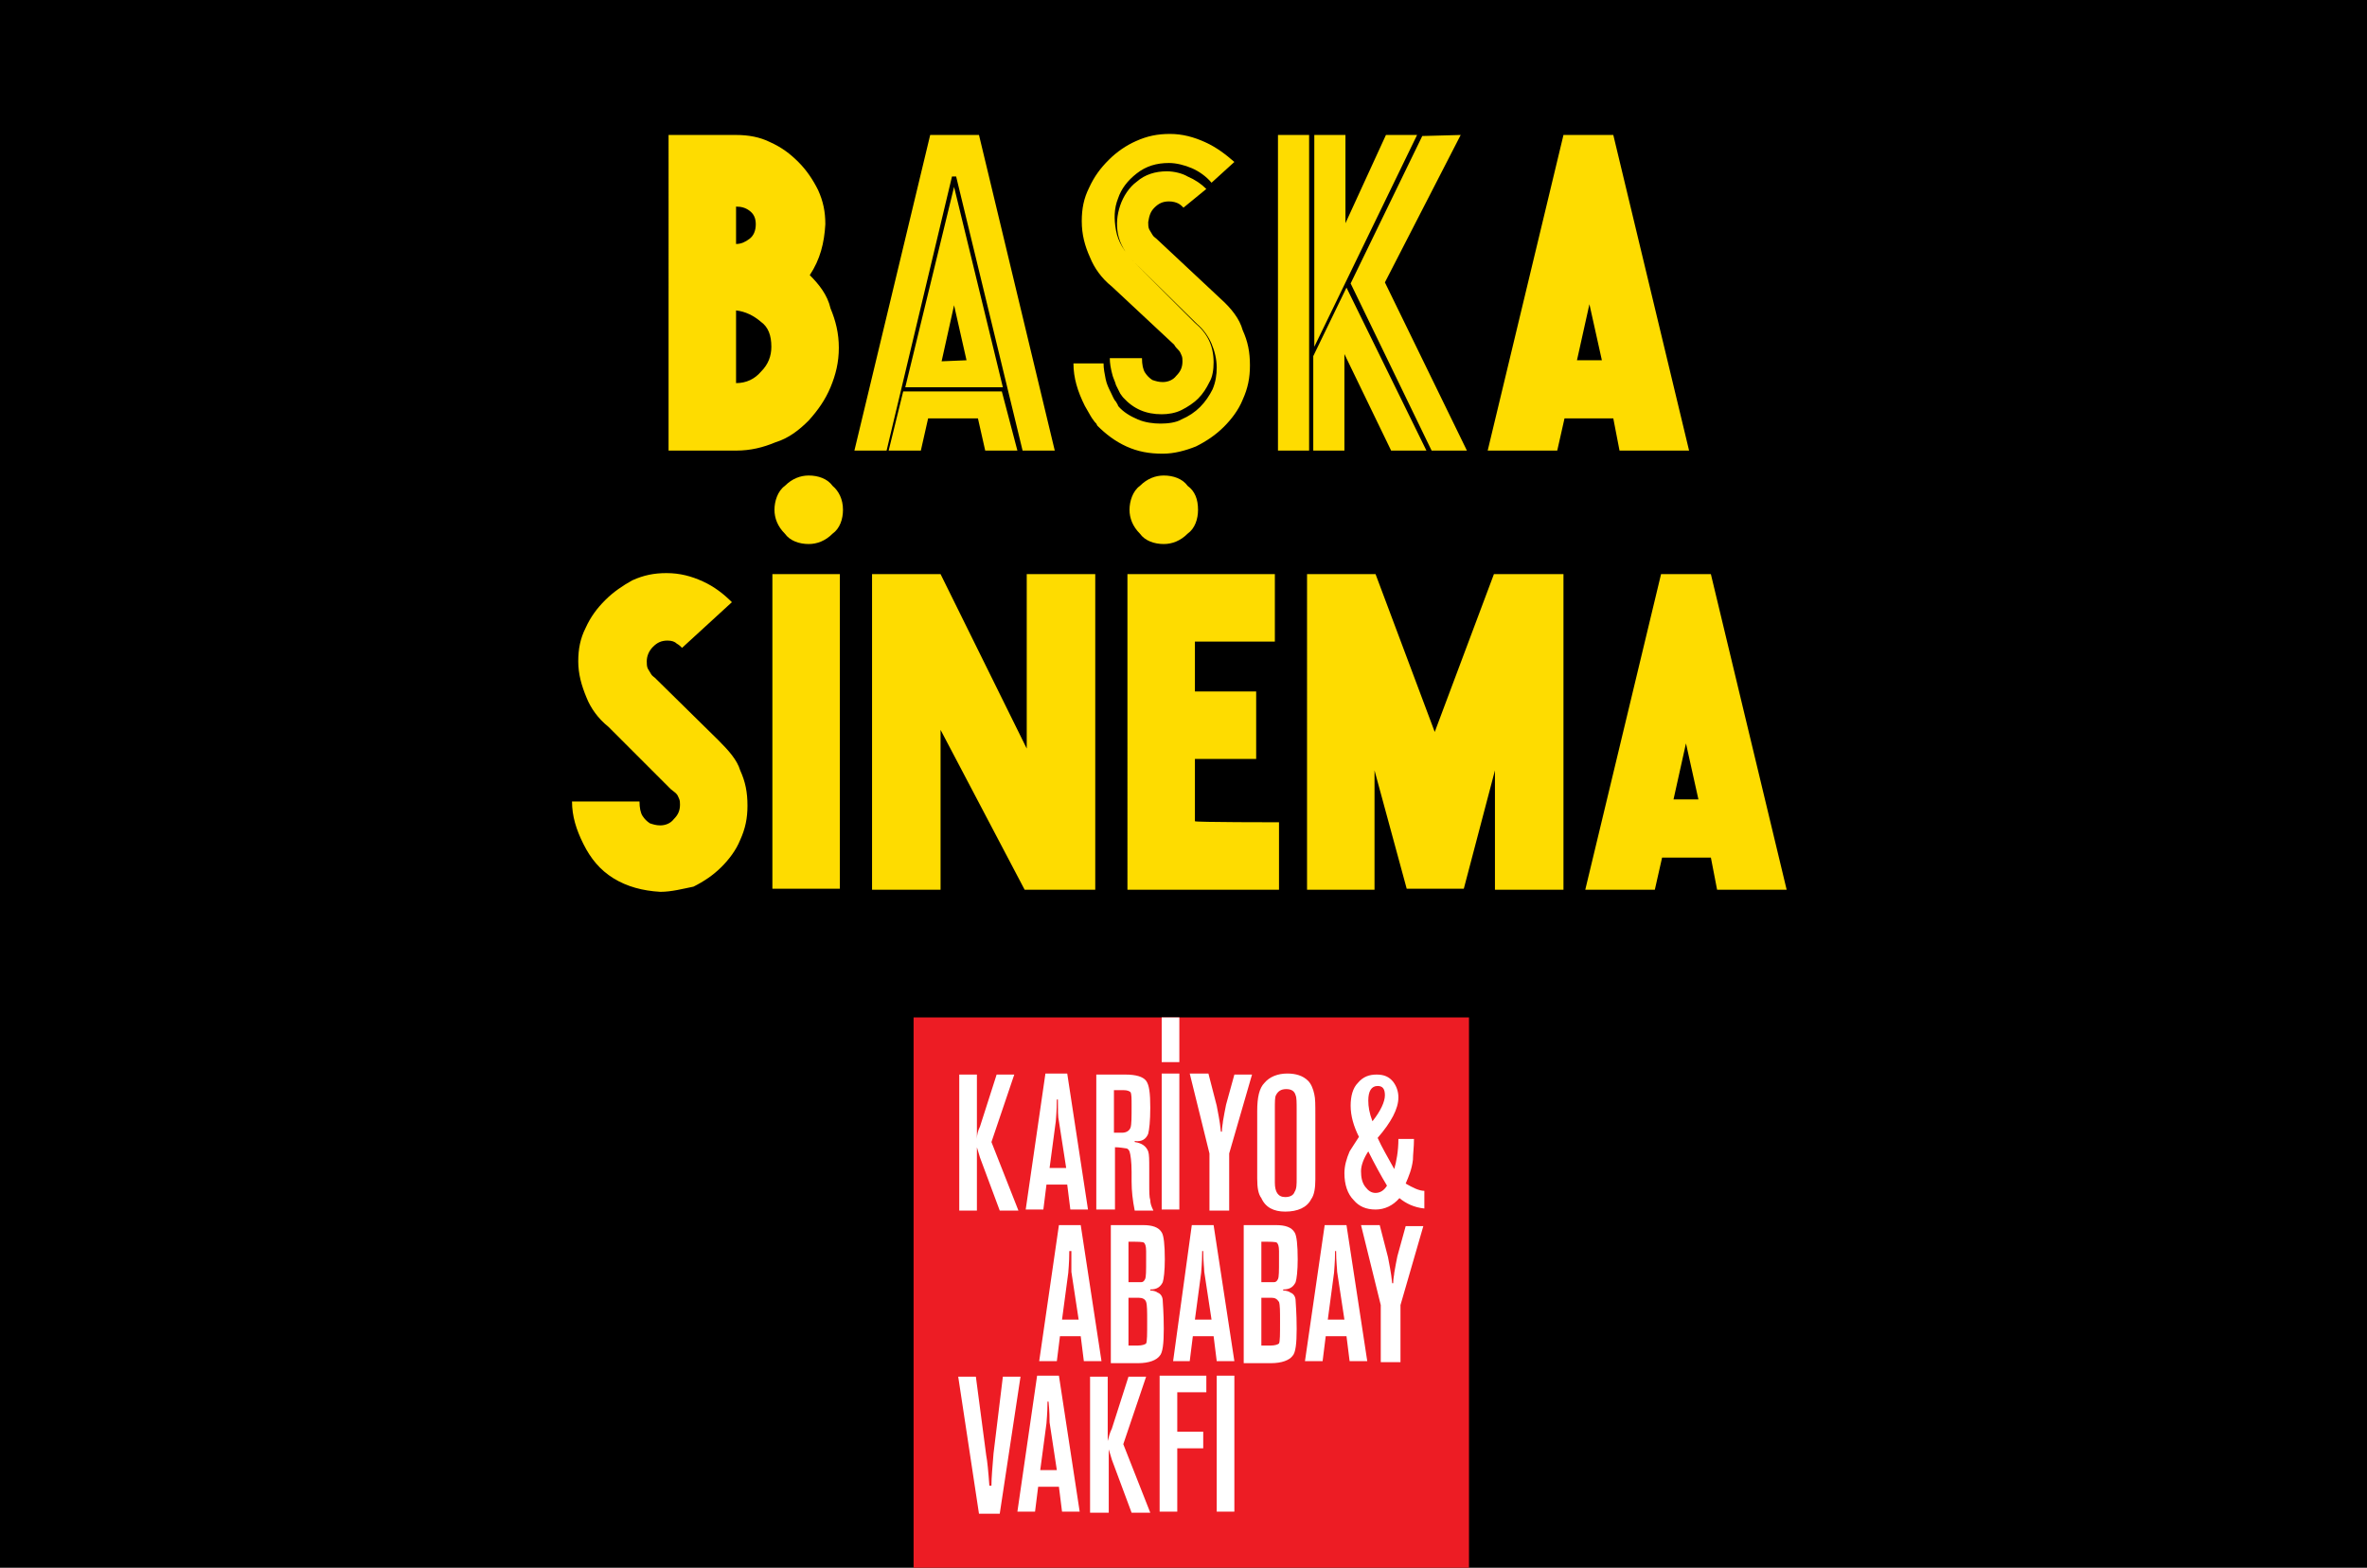 <?xml version="1.0" encoding="utf-8"?>
<!-- Generator: Adobe Illustrator 22.0.1, SVG Export Plug-In . SVG Version: 6.00 Build 0)  -->
<svg version="1.1" id="Layer_1" xmlns="http://www.w3.org/2000/svg" xmlns:xlink="http://www.w3.org/1999/xlink" x="0px" y="0px"
	 viewBox="0 0 228 151" style="enable-background:new 0 0 228 151;" xml:space="preserve">
<style type="text/css">
	.st0{fill-rule:evenodd;clip-rule:evenodd;fill:#ED1C24;}
	.st1{fill:#FFFFFF;}
	.st2{fill:#FEDC00;}
</style>
<rect width="228" height="151"/>
<g>
	<rect x="88" y="98" class="st0" width="53.5" height="53"/>
	<path class="st1" d="M111.9,98h1.7v4.3h-1.7V98z M95.7,140l0.9-7.4h1.7l-2,13.2h-2l-2-13.2h1.7l1,7.6c0.1,0.5,0.2,1.5,0.3,2.9h0.2
		C95.5,142.3,95.6,141.3,95.7,140z M99.9,132.5h2.1l2,13.1h-1.7l-0.3-2.4h-2l-0.3,2.4h-1.7L99.9,132.5z M101,135h-0.1
		c0,1.2-0.1,1.9-0.1,2.1l-0.6,4.5h1.6l-0.7-4.6C101.1,136.7,101.1,136,101,135z M107.1,137.6l1.6-5h1.7l-2.2,6.5l2.6,6.6H109
		l-1.9-5.1l-0.3-1v6.1H105v-13.1h1.7v5.2v0.5c0,0.2,0,0.4,0,0.5C106.8,138.4,106.9,138,107.1,137.6z M111.7,145.7v-13.2h4.5v1.6
		h-2.8v3.8h2.5v1.6h-2.5v6.1H111.7z M117.2,132.5h1.7v13.1h-1.7V132.5z M102,118h2.1l2,13.1h-1.7l-0.3-2.4h-2l-0.3,2.4h-1.7L102,118
		z M103.2,120.5H103c0,1.2-0.1,1.9-0.1,2.1l-0.6,4.5h1.6l-0.7-4.6C103.2,122.2,103.2,121.5,103.2,120.5z M107,131.2V118h3.1
		c0.9,0,1.5,0.2,1.8,0.7c0.2,0.3,0.3,1.2,0.3,2.6c0,1.1-0.1,1.9-0.2,2.2c-0.2,0.4-0.5,0.7-1.2,0.7v0.1c0.3,0,0.6,0.1,0.7,0.2
		c0.3,0.1,0.5,0.4,0.5,0.8c0,0.2,0.1,1.1,0.1,2.7c0,1.4-0.1,2.3-0.4,2.6c-0.3,0.4-1,0.7-2.1,0.7H107z M108.7,119.6v3.9
		c0.7,0,1.1,0,1.2,0c0.2,0,0.3-0.1,0.4-0.3c0.1-0.2,0.1-0.8,0.1-1.8c0-0.2,0-0.5,0-0.9c0-0.5-0.1-0.7-0.2-0.8
		C110.1,119.6,109.6,119.6,108.7,119.6z M109.7,125h-1v4.6h0.9c0.4,0,0.7-0.1,0.8-0.2c0.1-0.2,0.1-0.9,0.1-2.1c0-1,0-1.6-0.1-1.9
		C110.3,125.1,110,125,109.7,125z M114.8,118h2.1l2,13.1h-1.7l-0.3-2.4h-2l-0.3,2.4H113L114.8,118z M115.9,120.5h-0.1
		c0,1.2-0.1,1.9-0.1,2.1l-0.6,4.5h1.6l-0.7-4.6C116,122.2,115.9,121.5,115.9,120.5z M119.8,131.2V118h3.1c0.9,0,1.5,0.2,1.8,0.7
		c0.2,0.3,0.3,1.2,0.3,2.6c0,1.1-0.1,1.9-0.2,2.2c-0.2,0.4-0.5,0.7-1.2,0.7v0.1c0.3,0,0.6,0.1,0.7,0.2c0.3,0.1,0.5,0.4,0.5,0.8
		c0,0.2,0.1,1.1,0.1,2.7c0,1.4-0.1,2.3-0.4,2.6c-0.3,0.4-1,0.7-2.1,0.7H119.8z M121.5,119.6v3.9c0.7,0,1.1,0,1.2,0
		c0.2,0,0.3-0.1,0.4-0.3c0.1-0.2,0.1-0.8,0.1-1.8c0-0.2,0-0.5,0-0.9c0-0.5-0.1-0.7-0.2-0.8C122.9,119.6,122.4,119.6,121.5,119.6z
		 M122.5,125h-1v4.6h0.9c0.4,0,0.7-0.1,0.8-0.2c0.1-0.2,0.1-0.9,0.1-2.1c0-1,0-1.6-0.1-1.9C123,125.1,122.8,125,122.5,125z
		 M127.6,118h2.1l2,13.1H130l-0.3-2.4h-2l-0.3,2.4h-1.7L127.6,118z M128.7,120.5h-0.1c0,1.2-0.1,1.9-0.1,2.1l-0.6,4.5h1.6l-0.7-4.6
		C128.8,122.2,128.7,121.5,128.7,120.5z M131.1,118h1.8l0.8,3.1c0.1,0.6,0.3,1.4,0.4,2.5h0.1c0-0.5,0.1-0.8,0.1-1
		c0.1-0.6,0.2-1.1,0.3-1.6l0.8-2.9h1.7l-2.2,7.6v5.5h-1.9v-5.5L131.1,118z M137.2,114.7v1.7c-1-0.1-1.8-0.5-2.4-1
		c-0.6,0.7-1.4,1.1-2.3,1.1c-0.9,0-1.6-0.3-2.1-0.9c-0.6-0.6-0.9-1.5-0.9-2.6c0-0.7,0.2-1.4,0.5-2.1c0.2-0.3,0.5-0.8,0.9-1.4
		c-0.5-1-0.8-2-0.8-3c0-0.9,0.2-1.7,0.7-2.2c0.5-0.6,1.1-0.8,1.8-0.8c0.7,0,1.2,0.2,1.6,0.7c0.3,0.4,0.5,0.9,0.5,1.5
		c0,1.1-0.7,2.4-2,3.9c0.4,0.9,1,1.9,1.6,3c0.2-0.7,0.4-1.7,0.4-2.9h1.5c0,0.8-0.1,1.5-0.1,2c-0.1,0.9-0.4,1.6-0.7,2.3
		C136.1,114.4,136.7,114.7,137.2,114.7z M132.2,108c0.8-1,1.2-1.9,1.2-2.5c0-0.6-0.2-0.9-0.7-0.9c-0.6,0-0.9,0.5-0.9,1.4
		C131.8,106.6,131.9,107.2,132.2,108z M131.8,110.9c-0.4,0.6-0.7,1.3-0.7,1.9c0,0.6,0.1,1.1,0.4,1.5c0.3,0.4,0.6,0.6,1,0.6
		c0.4,0,0.8-0.2,1.1-0.7C133,113.2,132.4,112.1,131.8,110.9z M94.4,108.5l1.6-5h1.7l-2.2,6.5l2.6,6.6h-1.8l-1.9-5.1l-0.3-1v6.1h-1.7
		v-13.1h1.7v5.2v0.5c0,0.2,0,0.4,0,0.5C94.1,109.3,94.2,108.9,94.4,108.5z M100.7,103.4h2.1l2,13.1h-1.7l-0.3-2.4h-2l-0.3,2.4h-1.7
		L100.7,103.4z M101.9,105.9h-0.1c0,1.2-0.1,1.9-0.1,2.1l-0.6,4.5h1.6L102,108C101.9,107.6,101.9,106.9,101.9,105.9z M105.6,116.6
		v-13.1h2.8c1,0,1.7,0.2,2,0.6c0.3,0.4,0.4,1.2,0.4,2.6c0,1.3-0.1,2.1-0.2,2.5c-0.2,0.5-0.6,0.8-1.3,0.7v0.1
		c0.7,0.1,1.1,0.4,1.3,0.9c0.1,0.3,0.1,0.8,0.1,1.7v1.4c0,0.8,0,1.3,0.1,1.6c0,0.3,0.1,0.6,0.3,1h-1.8c-0.2-1-0.3-1.9-0.3-2.8v-0.9
		c0-1-0.1-1.7-0.2-2c-0.1-0.2-0.2-0.3-0.4-0.3c-0.1,0-0.5-0.1-1-0.1v6H105.6z M108.2,105h-0.9v4.1h0.8c0.4,0,0.7-0.2,0.8-0.5
		c0.1-0.3,0.1-1,0.1-2.1c0-0.7,0-1.1-0.1-1.3C108.8,105.1,108.6,105,108.2,105z M111.9,103.4h1.7v13.1h-1.7V103.4z M114.6,103.4h1.8
		l0.8,3.1c0.1,0.6,0.3,1.4,0.4,2.5h0.1c0-0.5,0.1-0.8,0.1-1c0.1-0.6,0.2-1.1,0.3-1.6l0.8-2.9h1.7l-2.2,7.6v5.5h-1.9v-5.5
		L114.6,103.4z M121.1,113.5V107c0-1.3,0.2-2.2,0.7-2.7c0.5-0.6,1.3-0.9,2.2-0.9c0.8,0,1.5,0.2,2,0.7c0.3,0.3,0.5,0.8,0.6,1.3
		c0.1,0.4,0.1,1,0.1,2v6.2c0,0.8-0.1,1.5-0.4,1.9c-0.4,0.8-1.3,1.2-2.5,1.2c-1.1,0-1.9-0.4-2.3-1.3
		C121.2,115,121.1,114.4,121.1,113.5z M124.9,113.5v-6.6c0-0.7,0-1.2-0.1-1.4c-0.1-0.4-0.4-0.6-0.9-0.6c-0.5,0-0.8,0.2-1,0.6
		c-0.1,0.2-0.1,0.6-0.1,1.4v7c0,0.9,0.3,1.4,1,1.4c0.5,0,0.8-0.2,0.9-0.5C124.9,114.5,124.9,114.1,124.9,113.5z"/>
</g>
<g>
	<path class="st2" d="M154.3,34.7l-1.2-5.4l-1.2,5.4H154.3z M155.4,40.3h-4.7l-0.7,3.1h-6.7l7.3-30.4h4.8l7.3,30.4H156L155.4,40.3z
		 M137.4,43.4H134l-4.5-9.3v9.3h-3v-9.1l3.2-6.6L137.4,43.4z M129.6,13v8.5l3.9-8.5h3l-9.9,20.4V13H129.6z M126.1,43.4h-3V13h3V43.4
		z M140.7,13l-7.3,14.2l7.9,16.2h-3.4l-7.8-16.1l6.9-14.2L140.7,13L140.7,13z M107.1,27.6c-1-0.8-1.7-1.8-2.1-2.8
		c-0.5-1.1-0.8-2.2-0.8-3.5c0-1.2,0.2-2.2,0.7-3.2c0.5-1.1,1.1-1.9,1.9-2.7c0.8-0.8,1.7-1.4,2.6-1.8c1.1-0.5,2.1-0.7,3.3-0.7
		c1.2,0,2.3,0.3,3.4,0.8c1.1,0.5,2,1.2,2.8,1.9l-2.2,2c-0.5-0.6-1.2-1.1-1.9-1.4c-0.7-0.3-1.5-0.5-2.2-0.5c-1.2,0-2.2,0.3-3.1,1
		c-0.9,0.7-1.5,1.5-1.8,2.4c-0.4,1-0.4,2-0.2,3.1s0.8,2,1.6,2.9l6,6c1.2,1,1.8,2.2,1.8,3.8c0,0.7-0.1,1.4-0.4,1.9
		c-0.3,0.6-0.6,1.1-1.1,1.6c-0.4,0.4-1,0.8-1.6,1.1c-0.6,0.3-1.3,0.4-1.9,0.4c-1.5,0-2.7-0.5-3.7-1.6c0,0-0.1-0.1-0.3-0.4l-0.4-0.8
		c-0.1-0.4-0.3-0.7-0.4-1.2c-0.1-0.4-0.2-0.9-0.2-1.4h3.1c0,0.6,0.1,1.1,0.3,1.4c0.2,0.3,0.4,0.5,0.7,0.7c0.3,0.1,0.6,0.2,1,0.2
		c0.5,0,1-0.2,1.3-0.6c0.4-0.4,0.6-0.8,0.6-1.4c0-0.2,0-0.4-0.1-0.6c-0.1-0.2-0.1-0.3-0.3-0.5c-0.1-0.1-0.3-0.3-0.4-0.5L107.1,27.6z
		 M117.6,28.8c1,0.9,1.8,1.9,2.1,3c0.5,1.1,0.7,2.1,0.7,3.4c0,1.2-0.2,2.2-0.7,3.3c-0.4,1-1.1,1.9-1.8,2.6c-0.8,0.8-1.7,1.4-2.7,1.9
		c-1,0.4-2.1,0.7-3.2,0.7c-1.3,0-2.4-0.2-3.5-0.7s-2-1.2-2.8-2l-0.1-0.2c-0.1-0.1-0.2-0.2-0.4-0.5c-0.2-0.3-0.4-0.7-0.7-1.2
		c-0.7-1.4-1.1-2.7-1.1-4.1h2.9c0,0.5,0.1,1,0.2,1.5c0.1,0.5,0.3,0.9,0.5,1.3c0.2,0.4,0.3,0.7,0.5,0.9c0.1,0.2,0.2,0.3,0.2,0.4
		c0.5,0.6,1.2,1,1.9,1.3s1.5,0.4,2.2,0.4s1.5-0.1,2-0.4c0.7-0.3,1.3-0.7,1.8-1.2c0.5-0.5,0.9-1.1,1.2-1.7c0.3-0.7,0.4-1.4,0.4-2.1
		c0-0.8-0.2-1.6-0.5-2.3c-0.3-0.7-0.8-1.4-1.4-1.9l-6.1-6c-0.8-0.8-1.3-1.7-1.5-2.6c-0.2-1-0.1-1.9,0.2-2.8c0.3-0.9,0.9-1.8,1.6-2.3
		c0.8-0.7,1.8-1,2.9-1c0.7,0,1.5,0.2,2,0.5c0.7,0.3,1.3,0.7,1.8,1.2L114,20c-0.1-0.1-0.3-0.3-0.5-0.4c-0.2-0.1-0.5-0.2-0.9-0.2
		c-0.6,0-1,0.2-1.4,0.6c-0.4,0.4-0.5,0.8-0.6,1.4c0,0.2,0,0.5,0.1,0.7c0.1,0.2,0.2,0.3,0.3,0.5s0.3,0.3,0.4,0.4L117.6,28.8z
		 M98,43.4h-3.1l-0.7-3.1h-4.8l-0.7,3.1h-3.1l1.4-5.7h9.5L98,43.4z M93.1,34.7l-1.2-5.3l-1.2,5.4L93.1,34.7L93.1,34.7z M91.9,18
		l4.7,19.3h-9.4L91.9,18z M85.4,43.4h-3.1L89.6,13h4.7l7.3,30.4h-3.1L92.1,17h-0.4L85.4,43.4z M70.9,23.5c0.5,0,0.9-0.2,1.3-0.5
		c0.4-0.3,0.6-0.8,0.6-1.4c0-0.6-0.2-1-0.6-1.3c-0.4-0.3-0.8-0.4-1.3-0.4V23.5z M70.9,36.9c1,0,1.8-0.4,2.4-1.1c0.7-0.7,1-1.5,1-2.4
		c0-1.1-0.3-1.9-1-2.4c-0.7-0.6-1.5-1-2.4-1.1V36.9z M78,26.5c0.9,0.9,1.7,1.9,2,3.2c0.5,1.2,0.8,2.4,0.8,3.8c0,1.4-0.3,2.6-0.8,3.8
		c-0.5,1.2-1.2,2.2-2.1,3.2c-0.9,0.9-1.9,1.7-3.2,2.1c-1.2,0.5-2.4,0.8-3.8,0.8h-6.5V13h6.5c1.2,0,2.3,0.2,3.3,0.7
		c1.1,0.5,1.9,1.1,2.7,1.9c0.8,0.8,1.4,1.7,1.9,2.7c0.5,1.1,0.7,2.1,0.7,3.3C79.4,23.4,79,25,78,26.5 M81.2,49.1
		c0,0.9-0.3,1.8-1,2.3c-0.7,0.7-1.5,1-2.3,1c-0.9,0-1.8-0.3-2.3-1c-0.7-0.7-1-1.5-1-2.3s0.3-1.8,1-2.3c0.7-0.7,1.5-1,2.3-1
		c0.9,0,1.8,0.3,2.3,1C80.8,47.3,81.2,48.1,81.2,49.1 M80.9,85.6h-6.5V55.3h6.5V85.6z M163.6,77l-1.2-5.4l-1.2,5.4H163.6z
		 M164.8,82.6h-4.7l-0.7,3.1h-6.7l7.3-30.4h4.8l7.3,30.4h-6.7L164.8,82.6z M150.6,55.3v30.4H144V74.2l-3,11.4h-5.5l-3.1-11.4v11.5
		h-6.5V55.3h6.6l5.7,15.2l5.7-15.2H150.6z M123.2,79.2v6.5h-14.6V55.3h14.2v6.5h-7.7v4.8h5.9v6.5h-5.9v6
		C115.1,79.2,123.2,79.2,123.2,79.2z M105.5,55.3v30.4h-6.8l-8.1-15.4v15.4H84V55.3h6.6l8.3,16.8V55.3H105.5z M63.6,85.9
		c-1.7-0.1-3.2-0.5-4.5-1.3c-1.3-0.8-2.2-1.9-2.9-3.3c-0.7-1.4-1.1-2.7-1.1-4.1h6.5c0,0.6,0.1,1.1,0.3,1.4c0.2,0.3,0.4,0.5,0.7,0.7
		c0.3,0.1,0.6,0.2,1,0.2c0.5,0,1-0.2,1.3-0.6c0.4-0.4,0.6-0.8,0.6-1.4c0-0.2,0-0.4-0.1-0.6c-0.1-0.2-0.1-0.3-0.3-0.5L64.6,76l-6-6
		c-1-0.8-1.7-1.8-2.1-2.8c-0.5-1.2-0.8-2.3-0.8-3.5s0.2-2.2,0.7-3.2c0.5-1.1,1.1-1.9,1.9-2.7c0.8-0.8,1.7-1.4,2.6-1.9
		c1.1-0.5,2.1-0.7,3.3-0.7c1.3,0,2.4,0.3,3.5,0.8c1.1,0.5,2,1.2,2.8,2l-4.8,4.4c-0.1-0.1-0.3-0.3-0.5-0.4c-0.2-0.2-0.5-0.3-0.9-0.3
		c-0.6,0-1,0.2-1.4,0.6s-0.6,0.9-0.6,1.4c0,0.2,0,0.5,0.1,0.7c0.1,0.2,0.2,0.3,0.3,0.5c0.1,0.2,0.3,0.3,0.4,0.4l6.1,6
		c1,1,1.8,1.9,2.1,2.9c0.5,1.1,0.7,2.1,0.7,3.4c0,1.2-0.2,2.2-0.7,3.3c-0.4,1-1.1,1.9-1.8,2.6c-0.8,0.8-1.7,1.4-2.7,1.9
		C65.8,85.6,64.7,85.9,63.6,85.9 M115.4,49.1c0,0.9-0.3,1.8-1,2.3c-0.7,0.7-1.5,1-2.3,1c-0.9,0-1.8-0.3-2.3-1c-0.7-0.7-1-1.5-1-2.3
		s0.3-1.8,1-2.3c0.7-0.7,1.5-1,2.3-1c0.9,0,1.8,0.3,2.3,1C115.1,47.3,115.4,48.1,115.4,49.1"/>
</g>
</svg>
